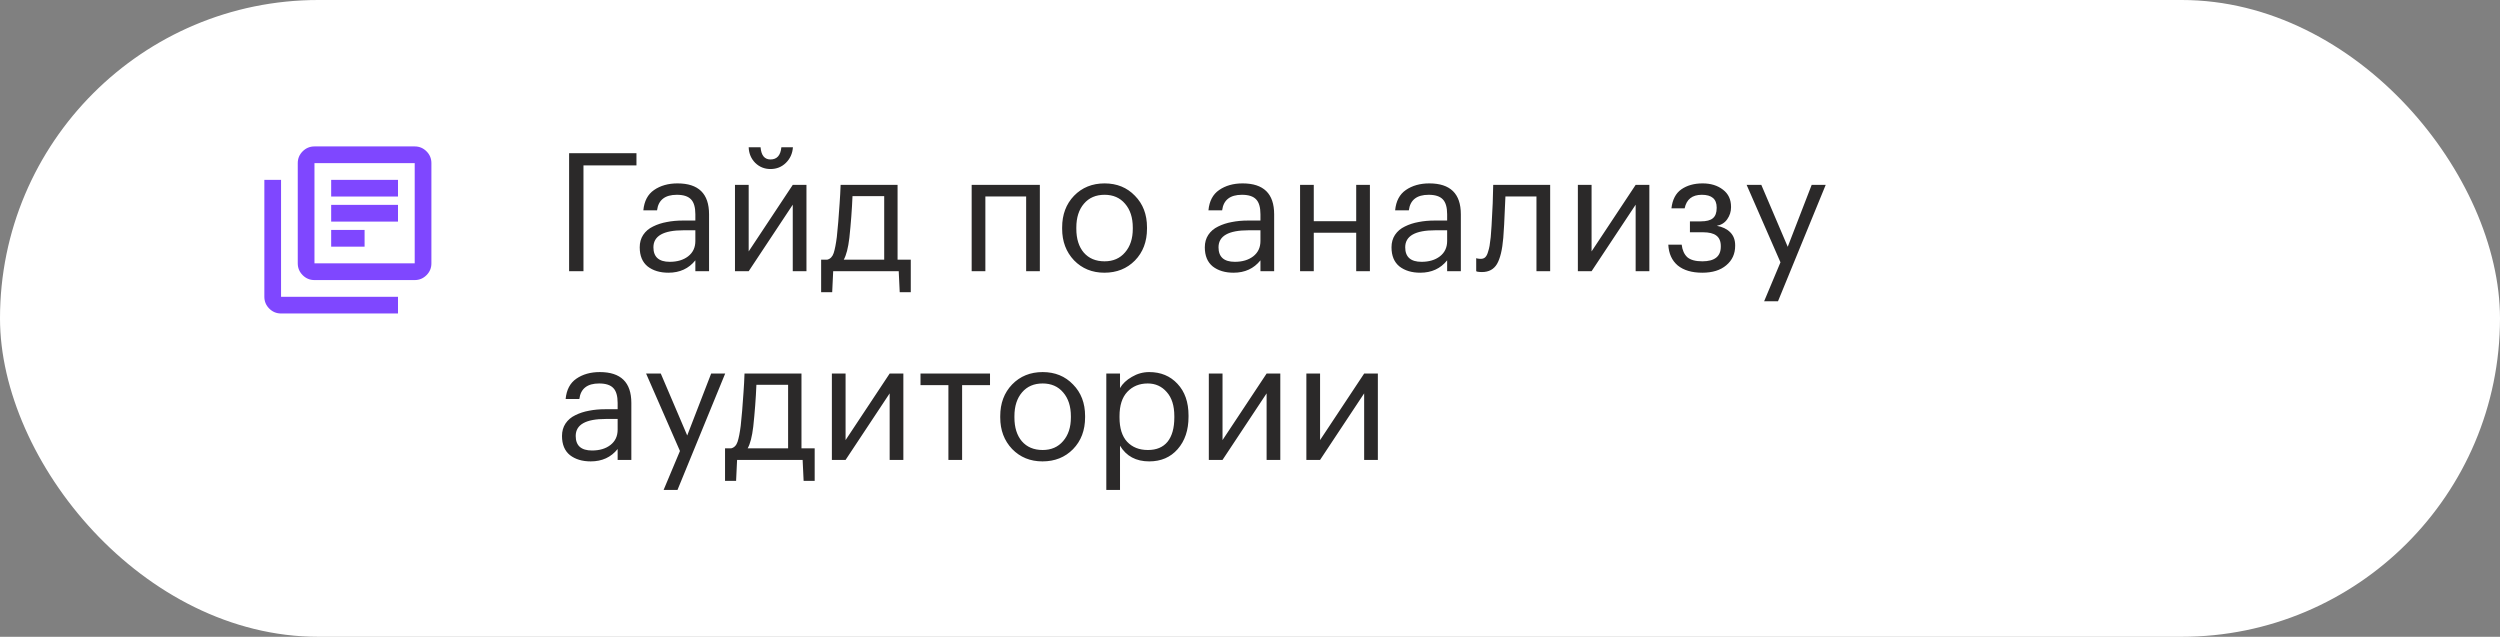 <?xml version="1.0" encoding="UTF-8"?> <svg xmlns="http://www.w3.org/2000/svg" width="212" height="54" viewBox="0 0 212 54" fill="none"><rect x="0" y="0" width="212" height="54" fill="#808080" stroke="none"/><rect width="212" height="54" rx="27" fill="white"></rect><path d="M28.083 20.917H30.917V19.5H28.083V20.917ZM28.083 18.792H33.75V17.375H28.083V18.792ZM28.083 16.667H33.75V15.25H28.083V16.667ZM26.667 23.75C26.277 23.75 25.944 23.611 25.666 23.334C25.389 23.056 25.25 22.723 25.25 22.333V13.833C25.25 13.444 25.389 13.11 25.666 12.833C25.944 12.556 26.277 12.417 26.667 12.417H35.167C35.556 12.417 35.89 12.556 36.167 12.833C36.445 13.11 36.583 13.444 36.583 13.833V22.333C36.583 22.723 36.445 23.056 36.167 23.334C35.89 23.611 35.556 23.75 35.167 23.75H26.667ZM26.667 22.333H35.167V13.833H26.667V22.333ZM23.833 26.583C23.444 26.583 23.11 26.445 22.833 26.167C22.555 25.89 22.417 25.556 22.417 25.167V15.25H23.833V25.167H33.75V26.583H23.833Z" fill="#7F47FF"></path><path d="M48.26 12.99H53.972V14.026H49.478V23H48.26V12.99ZM56.684 23.126C55.965 23.126 55.377 22.949 54.92 22.594C54.472 22.23 54.248 21.689 54.248 20.97C54.248 20.569 54.346 20.219 54.542 19.92C54.747 19.612 55.027 19.374 55.382 19.206C55.736 19.029 56.124 18.903 56.544 18.828C56.964 18.744 57.421 18.702 57.916 18.702H58.966V18.17C58.966 17.582 58.844 17.162 58.602 16.91C58.359 16.649 57.958 16.518 57.398 16.518C56.39 16.518 55.83 16.957 55.718 17.834H54.556C54.63 17.05 54.934 16.476 55.466 16.112C56.007 15.739 56.67 15.552 57.454 15.552C59.236 15.552 60.128 16.425 60.128 18.17V23H58.966V22.076C58.406 22.776 57.645 23.126 56.684 23.126ZM56.796 22.202C57.431 22.202 57.949 22.048 58.35 21.74C58.761 21.423 58.966 20.989 58.966 20.438V19.528H57.958C56.259 19.528 55.41 20.009 55.41 20.97C55.41 21.791 55.872 22.202 56.796 22.202ZM65.336 14.334C64.832 14.334 64.403 14.161 64.048 13.816C63.694 13.461 63.507 13.018 63.488 12.486H64.496C64.552 13.177 64.832 13.522 65.336 13.522C65.887 13.522 66.195 13.177 66.26 12.486H67.24C67.203 13.018 67.002 13.461 66.638 13.816C66.284 14.161 65.85 14.334 65.336 14.334ZM62.326 23V15.678H63.488V21.32L67.226 15.678H68.388V23H67.226V17.358L63.488 23H62.326ZM72.026 20.172C71.923 21.031 71.764 21.647 71.55 22.02H74.98V16.63H72.292C72.245 17.769 72.156 18.949 72.026 20.172ZM70.57 24.778H69.632V22.02H70.15C70.411 21.955 70.593 21.768 70.696 21.46C70.799 21.143 70.887 20.69 70.962 20.102C71.046 19.346 71.125 18.394 71.2 17.246C71.237 16.733 71.265 16.21 71.284 15.678H76.114V22.02H77.234V24.778H76.296L76.212 23H70.654L70.57 24.778ZM87.017 16.658H83.559V23H82.397V15.678H88.179V23H87.017V16.658ZM93.668 22.16C94.395 22.16 94.974 21.908 95.403 21.404C95.842 20.9 96.061 20.233 96.061 19.402V19.304C96.061 18.455 95.842 17.778 95.403 17.274C94.974 16.77 94.395 16.518 93.668 16.518C92.93 16.518 92.347 16.77 91.918 17.274C91.488 17.778 91.273 18.45 91.273 19.29V19.402C91.273 20.251 91.484 20.923 91.903 21.418C92.333 21.913 92.921 22.16 93.668 22.16ZM93.653 23.126C92.618 23.126 91.759 22.776 91.078 22.076C90.406 21.367 90.07 20.475 90.07 19.402V19.29C90.07 18.198 90.406 17.302 91.078 16.602C91.759 15.902 92.622 15.552 93.668 15.552C94.713 15.552 95.572 15.902 96.243 16.602C96.925 17.293 97.266 18.184 97.266 19.276V19.388C97.266 20.489 96.925 21.39 96.243 22.09C95.562 22.781 94.699 23.126 93.653 23.126ZM104.604 23.126C103.885 23.126 103.297 22.949 102.84 22.594C102.392 22.23 102.168 21.689 102.168 20.97C102.168 20.569 102.266 20.219 102.462 19.92C102.667 19.612 102.947 19.374 103.302 19.206C103.656 19.029 104.044 18.903 104.464 18.828C104.884 18.744 105.341 18.702 105.836 18.702H106.886V18.17C106.886 17.582 106.764 17.162 106.522 16.91C106.279 16.649 105.878 16.518 105.318 16.518C104.31 16.518 103.75 16.957 103.638 17.834H102.476C102.55 17.05 102.854 16.476 103.386 16.112C103.927 15.739 104.59 15.552 105.374 15.552C107.156 15.552 108.048 16.425 108.048 18.17V23H106.886V22.076C106.326 22.776 105.565 23.126 104.604 23.126ZM104.716 22.202C105.35 22.202 105.868 22.048 106.27 21.74C106.68 21.423 106.886 20.989 106.886 20.438V19.528H105.878C104.179 19.528 103.33 20.009 103.33 20.97C103.33 21.791 103.792 22.202 104.716 22.202ZM115.006 19.738H111.408V23H110.246V15.678H111.408V18.758H115.006V15.678H116.168V23H115.006V19.738ZM120.436 23.126C119.717 23.126 119.129 22.949 118.672 22.594C118.224 22.23 118 21.689 118 20.97C118 20.569 118.098 20.219 118.294 19.92C118.499 19.612 118.779 19.374 119.134 19.206C119.488 19.029 119.876 18.903 120.296 18.828C120.716 18.744 121.173 18.702 121.668 18.702H122.718V18.17C122.718 17.582 122.596 17.162 122.354 16.91C122.111 16.649 121.71 16.518 121.15 16.518C120.142 16.518 119.582 16.957 119.47 17.834H118.308C118.382 17.05 118.686 16.476 119.218 16.112C119.759 15.739 120.422 15.552 121.206 15.552C122.988 15.552 123.88 16.425 123.88 18.17V23H122.718V22.076C122.158 22.776 121.397 23.126 120.436 23.126ZM120.548 22.202C121.182 22.202 121.7 22.048 122.102 21.74C122.512 21.423 122.718 20.989 122.718 20.438V19.528H121.71C120.011 19.528 119.162 20.009 119.162 20.97C119.162 21.791 119.624 22.202 120.548 22.202ZM127.478 20.172C127.394 21.18 127.217 21.917 126.946 22.384C126.676 22.841 126.251 23.07 125.672 23.07C125.551 23.07 125.425 23.061 125.294 23.042L125.182 23V21.894L125.28 21.922C125.374 21.941 125.472 21.95 125.574 21.95C125.724 21.95 125.845 21.908 125.938 21.824C126.041 21.731 126.12 21.586 126.176 21.39C126.242 21.194 126.288 21.012 126.316 20.844C126.344 20.667 126.377 20.419 126.414 20.102C126.452 19.766 126.508 18.814 126.582 17.246L126.624 15.678H131.454V23H130.292V16.658H127.66C127.576 18.674 127.516 19.845 127.478 20.172ZM133.803 23V15.678H134.965V21.32L138.703 15.678H139.865V23H138.703V17.358L134.965 23H133.803ZM146.792 17.582C146.792 17.946 146.685 18.282 146.47 18.59C146.265 18.889 145.971 19.075 145.588 19.15C146.064 19.234 146.442 19.416 146.722 19.696C147.002 19.976 147.142 20.345 147.142 20.802V20.844C147.142 21.525 146.89 22.076 146.386 22.496C145.892 22.916 145.215 23.126 144.356 23.126C143.47 23.126 142.774 22.921 142.27 22.51C141.776 22.09 141.51 21.502 141.472 20.746H142.606C142.662 21.213 142.821 21.567 143.082 21.81C143.353 22.043 143.778 22.16 144.356 22.16C145.402 22.16 145.924 21.745 145.924 20.914V20.872C145.924 20.461 145.798 20.163 145.546 19.976C145.304 19.789 144.926 19.696 144.412 19.696H143.306V18.772H144.216C144.702 18.772 145.047 18.683 145.252 18.506C145.467 18.329 145.574 18.039 145.574 17.638V17.596C145.574 16.877 145.154 16.518 144.314 16.518C143.502 16.518 143.017 16.901 142.858 17.666H141.738C141.822 16.929 142.102 16.392 142.578 16.056C143.064 15.72 143.666 15.552 144.384 15.552C145.075 15.552 145.649 15.729 146.106 16.084C146.564 16.429 146.792 16.915 146.792 17.54V17.582ZM150.984 22.244L148.114 15.678H149.36L151.6 20.928L153.63 15.678H154.82L150.774 25.548H149.598L150.984 22.244ZM50.094 39.126C49.375 39.126 48.787 38.949 48.33 38.594C47.882 38.23 47.658 37.689 47.658 36.97C47.658 36.569 47.756 36.219 47.952 35.92C48.157 35.612 48.437 35.374 48.792 35.206C49.147 35.029 49.534 34.903 49.954 34.828C50.374 34.744 50.831 34.702 51.326 34.702H52.376V34.17C52.376 33.582 52.255 33.162 52.012 32.91C51.769 32.649 51.368 32.518 50.808 32.518C49.8 32.518 49.24 32.957 49.128 33.834H47.966C48.041 33.05 48.344 32.476 48.876 32.112C49.417 31.739 50.08 31.552 50.864 31.552C52.647 31.552 53.538 32.425 53.538 34.17V39H52.376V38.076C51.816 38.776 51.055 39.126 50.094 39.126ZM50.206 38.202C50.841 38.202 51.359 38.048 51.76 37.74C52.171 37.423 52.376 36.989 52.376 36.438V35.528H51.368C49.669 35.528 48.82 36.009 48.82 36.97C48.82 37.791 49.282 38.202 50.206 38.202ZM57.66 38.244L54.789 31.678H56.035L58.276 36.928L60.306 31.678H61.495L57.45 41.548H56.273L57.66 38.244ZM63.877 36.172C63.775 37.031 63.616 37.647 63.401 38.02H66.831V32.63H64.143C64.097 33.769 64.008 34.949 63.877 36.172ZM62.421 40.778H61.483V38.02H62.001C62.263 37.955 62.445 37.768 62.547 37.46C62.65 37.143 62.739 36.69 62.813 36.102C62.897 35.346 62.977 34.394 63.051 33.246C63.089 32.733 63.117 32.21 63.135 31.678H67.965V38.02H69.085V40.778H68.147L68.063 39H62.505L62.421 40.778ZM70.543 39V31.678H71.705V37.32L75.443 31.678H76.605V39H75.443V33.358L71.705 39H70.543ZM83.953 32.658H81.587V39H80.425V32.658H78.059V31.678H83.953V32.658ZM88.418 38.16C89.145 38.16 89.724 37.908 90.153 37.404C90.592 36.9 90.811 36.233 90.811 35.402V35.304C90.811 34.455 90.592 33.778 90.153 33.274C89.724 32.77 89.145 32.518 88.418 32.518C87.68 32.518 87.097 32.77 86.668 33.274C86.238 33.778 86.023 34.45 86.023 35.29V35.402C86.023 36.251 86.234 36.923 86.653 37.418C87.083 37.913 87.671 38.16 88.418 38.16ZM88.403 39.126C87.368 39.126 86.509 38.776 85.828 38.076C85.156 37.367 84.82 36.475 84.82 35.402V35.29C84.82 34.198 85.156 33.302 85.828 32.602C86.509 31.902 87.372 31.552 88.418 31.552C89.463 31.552 90.322 31.902 90.993 32.602C91.675 33.293 92.016 34.184 92.016 35.276V35.388C92.016 36.489 91.675 37.39 90.993 38.09C90.312 38.781 89.449 39.126 88.403 39.126ZM93.815 31.678H94.977V32.91C95.191 32.537 95.527 32.219 95.985 31.958C96.442 31.687 96.932 31.552 97.455 31.552C98.435 31.552 99.233 31.883 99.849 32.546C100.474 33.209 100.787 34.105 100.787 35.234V35.346C100.787 36.475 100.479 37.39 99.863 38.09C99.256 38.781 98.453 39.126 97.455 39.126C96.335 39.126 95.509 38.683 94.977 37.796V41.548H93.815V31.678ZM97.343 38.16C98.071 38.16 98.626 37.927 99.009 37.46C99.391 36.984 99.583 36.298 99.583 35.402V35.29C99.583 34.403 99.368 33.722 98.939 33.246C98.519 32.761 97.982 32.518 97.329 32.518C96.619 32.518 96.041 32.756 95.593 33.232C95.154 33.699 94.935 34.385 94.935 35.29V35.402C94.935 36.307 95.149 36.993 95.579 37.46C96.017 37.927 96.605 38.16 97.343 38.16ZM102.508 39V31.678H103.67V37.32L107.408 31.678H108.57V39H107.408V33.358L103.67 39H102.508ZM110.78 39V31.678H111.942V37.32L115.68 31.678H116.842V39H115.68V33.358L111.942 39H110.78Z" fill="#2B2929"></path></svg> 